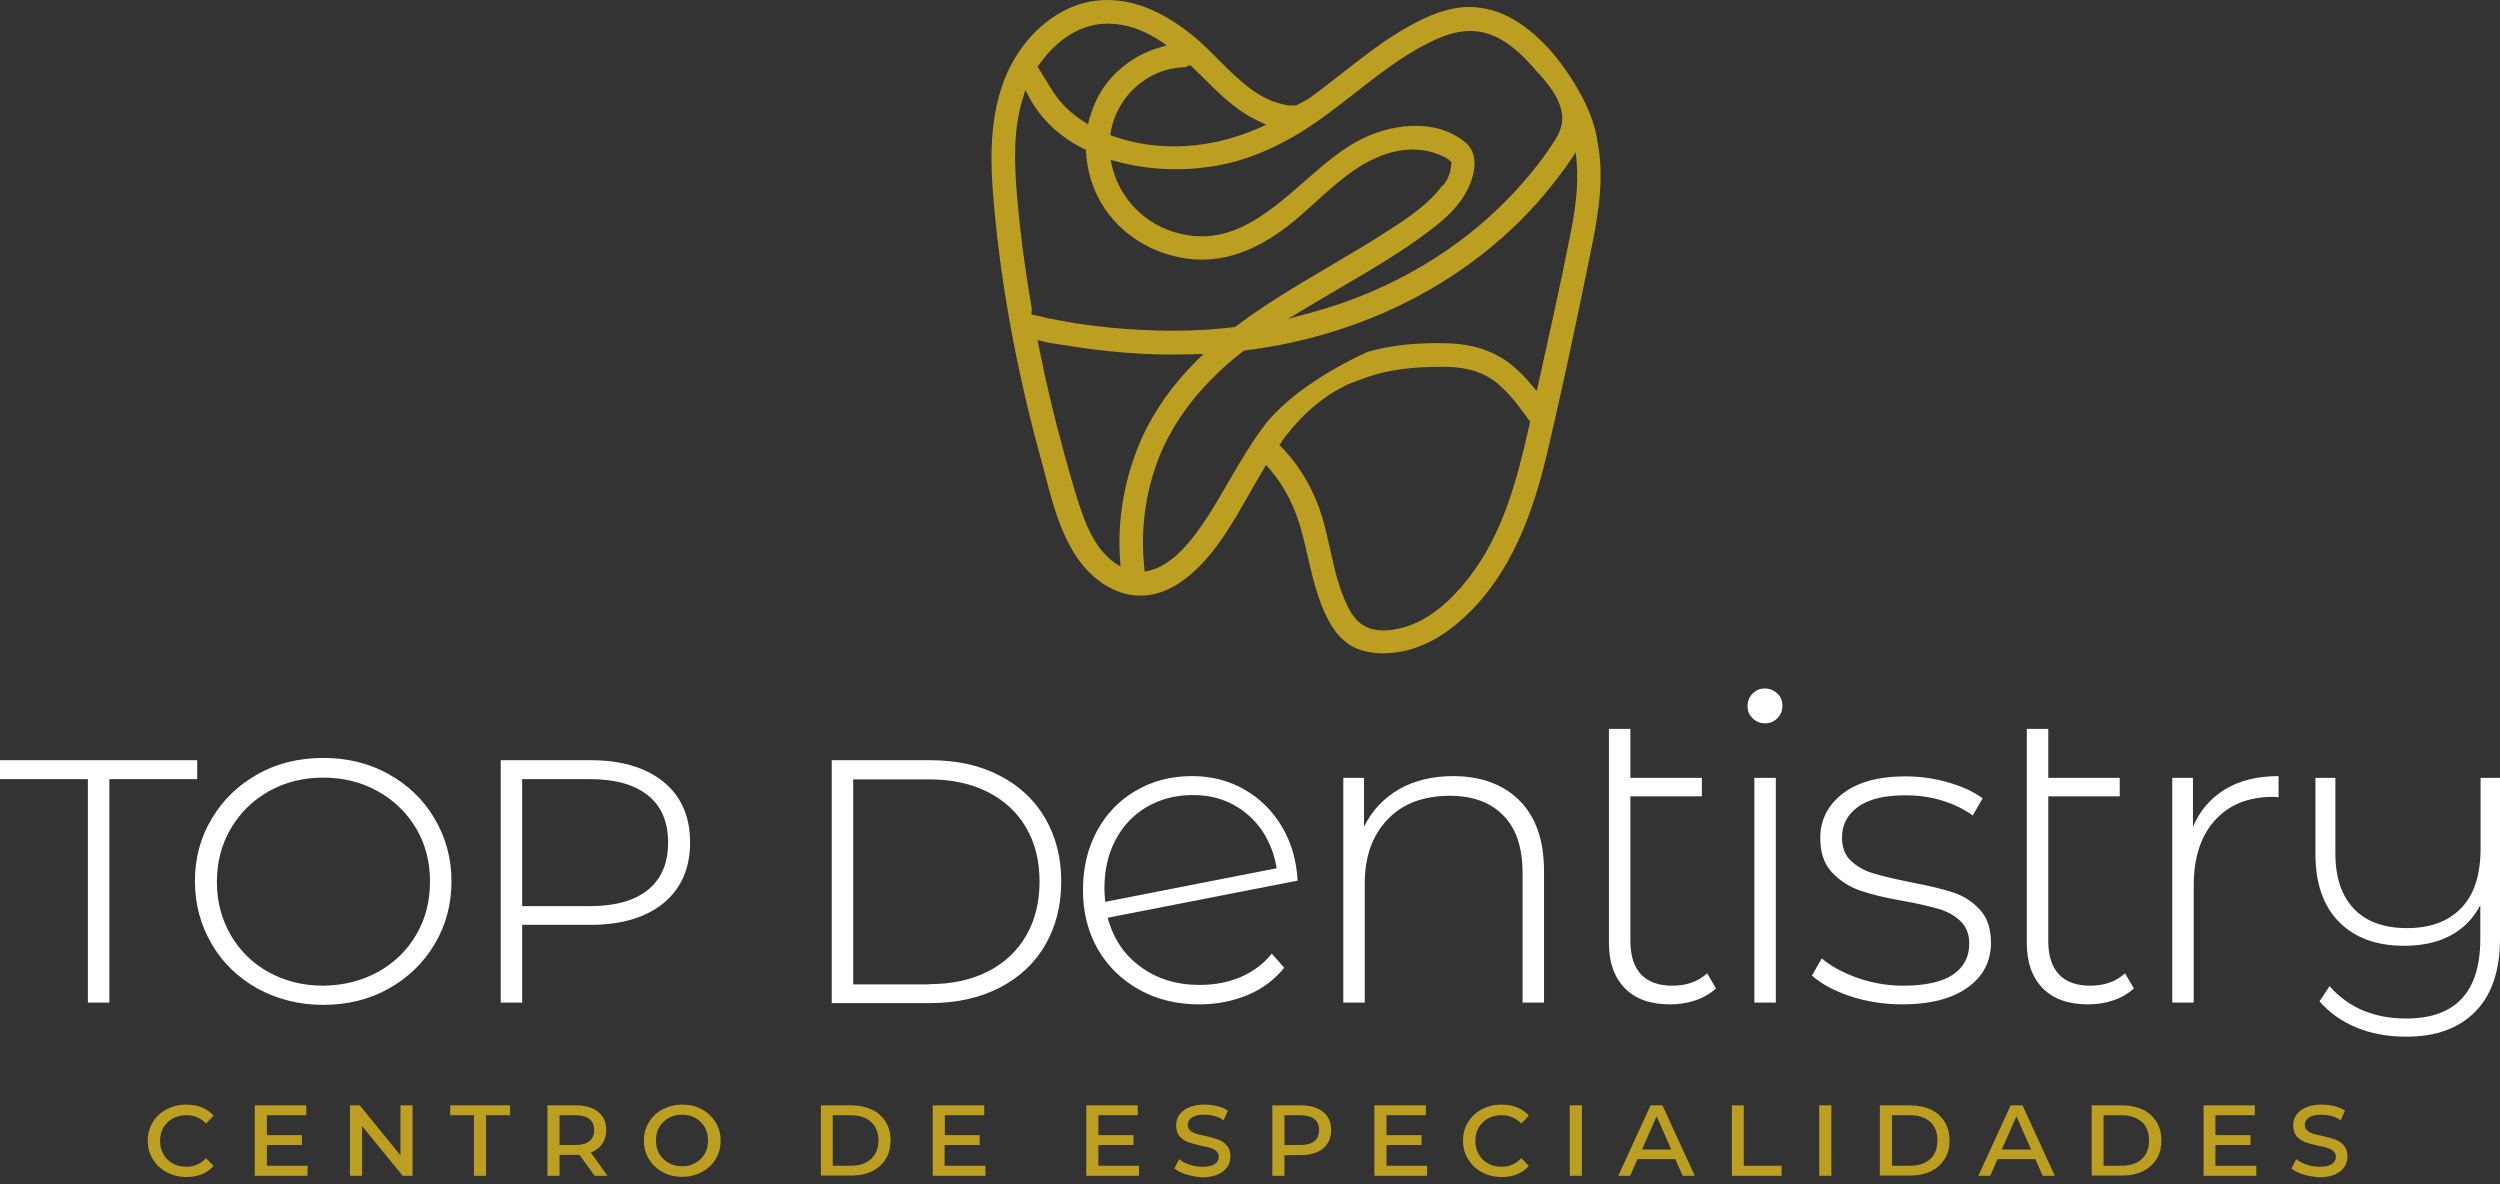 <?xml version="1.0" encoding="UTF-8"?> <svg xmlns="http://www.w3.org/2000/svg" width="323" height="153" viewBox="0 0 323 153" fill="none"><rect x="0" y="0" width="323" height="153" fill="#333333" stroke="none"/><path fill-rule="evenodd" clip-rule="evenodd" d="M225.784 91.204C225.784 91.856 225.979 92.378 226.436 92.802C226.86 93.226 227.415 93.455 228.035 93.455C228.654 93.455 229.176 93.259 229.633 92.802C230.057 92.378 230.286 91.823 230.286 91.204C230.286 90.551 230.09 90.029 229.633 89.605C229.209 89.181 228.654 88.953 228.035 88.953C227.415 88.953 226.893 89.148 226.436 89.605C226.012 90.029 225.784 90.584 225.784 91.204ZM229.437 100.501H226.664V129.536H229.437V100.501ZM221.706 127.709C220.988 128.361 220.107 128.883 219.063 129.242C218.019 129.601 216.91 129.764 215.768 129.764C213.256 129.764 211.299 129.079 209.929 127.676C208.559 126.273 207.874 124.348 207.874 121.869V94.172H210.647V100.501H219.879V102.882H210.647V121.575C210.647 123.468 211.103 124.903 212.017 125.882C212.93 126.86 214.268 127.35 216.062 127.35C217.889 127.35 219.389 126.828 220.564 125.751L221.706 127.709ZM27.37 122C28.806 124.446 30.796 126.339 33.308 127.741C35.852 129.111 38.658 129.829 41.757 129.829C44.856 129.829 47.695 129.144 50.207 127.741C52.719 126.339 54.709 124.414 56.144 122C57.612 119.553 58.33 116.845 58.33 113.844C58.33 110.875 57.579 108.168 56.144 105.753C54.709 103.307 52.719 101.415 50.207 100.012C47.695 98.609 44.856 97.924 41.757 97.924C38.658 97.924 35.82 98.609 33.308 100.012C30.796 101.415 28.806 103.339 27.37 105.753C25.902 108.168 25.185 110.875 25.185 113.844C25.185 116.845 25.935 119.553 27.37 122ZM53.763 120.793C52.556 122.848 50.892 124.446 48.804 125.588C46.716 126.73 44.367 127.317 41.757 127.35C39.147 127.35 36.831 126.763 34.743 125.621C32.656 124.479 31.024 122.88 29.817 120.825C28.61 118.737 28.023 116.454 28.023 113.942C28.023 111.397 28.61 109.114 29.817 107.058C31.024 105.003 32.656 103.405 34.743 102.23C36.831 101.056 39.147 100.468 41.757 100.468C44.367 100.468 46.716 101.056 48.804 102.23C50.892 103.372 52.556 105.003 53.763 107.026C54.97 109.048 55.557 111.365 55.557 113.909C55.557 116.454 54.97 118.737 53.763 120.793ZM0 100.664H11.353V129.536H14.126V100.664H25.479V98.218H0V100.664ZM85.733 101.023C88.017 102.883 89.159 105.492 89.159 108.853C89.159 112.18 88.017 114.79 85.733 116.682C83.45 118.542 80.318 119.488 76.305 119.488H67.464V129.536H64.691V98.218H76.305C80.318 98.218 83.45 99.164 85.733 101.023ZM83.743 114.953C85.472 113.518 86.32 111.495 86.32 108.853C86.32 106.21 85.472 104.187 83.743 102.785C82.014 101.382 79.502 100.664 76.207 100.664H67.464V117.074H76.207C79.502 117.074 82.014 116.356 83.743 114.953ZM120.15 98.218H107.46V129.601H120.15C123.608 129.601 126.61 128.916 129.154 127.611C131.732 126.273 133.689 124.446 135.059 122.065C136.429 119.683 137.114 116.943 137.114 113.877C137.114 110.843 136.429 108.135 135.059 105.753C133.689 103.372 131.699 101.512 129.154 100.207C126.61 98.87 123.608 98.218 120.15 98.218ZM127.686 125.49C125.533 126.599 122.989 127.154 120.02 127.154V127.187H110.233V100.697H120.02C122.989 100.697 125.533 101.251 127.686 102.361C129.839 103.47 131.471 105.003 132.612 106.993C133.754 108.983 134.309 111.267 134.309 113.877C134.309 116.519 133.754 118.835 132.612 120.825C131.471 122.815 129.839 124.381 127.686 125.49ZM160.277 126.241C161.875 125.556 163.245 124.544 164.322 123.207L165.92 125.034C164.648 126.599 163.082 127.774 161.19 128.557C159.298 129.34 157.21 129.764 154.959 129.764C152.056 129.764 149.478 129.144 147.195 127.872C144.911 126.599 143.15 124.87 141.845 122.652C140.572 120.434 139.92 117.889 139.92 115.018C139.92 112.147 140.507 109.636 141.714 107.385C142.921 105.166 144.585 103.405 146.738 102.165C148.891 100.893 151.305 100.273 154.013 100.273C156.525 100.273 158.809 100.86 160.831 102.034C162.854 103.209 164.452 104.807 165.659 106.863C166.866 108.918 167.519 111.234 167.649 113.779L143.117 118.574C143.835 121.249 145.237 123.37 147.358 124.903C149.478 126.469 152.023 127.252 154.992 127.252C156.916 127.252 158.645 126.926 160.277 126.241ZM148.173 104.253C146.444 105.264 145.074 106.699 144.128 108.526C143.15 110.353 142.693 112.441 142.693 114.79C142.693 115.214 142.725 115.769 142.791 116.519L164.942 112.18C164.681 110.451 164.061 108.853 163.115 107.385C162.136 105.949 160.896 104.807 159.331 103.959C157.765 103.111 156.036 102.719 154.111 102.719C151.893 102.719 149.903 103.241 148.173 104.253ZM199.489 112.572C199.489 108.592 198.445 105.558 196.325 103.437C194.237 101.349 191.366 100.273 187.745 100.273C185.037 100.273 182.689 100.86 180.699 102.002C178.709 103.176 177.241 104.775 176.229 106.797V100.501H173.554V129.536H176.327V114.105C176.327 110.679 177.306 107.939 179.263 105.884C181.221 103.829 183.896 102.817 187.321 102.817C190.29 102.817 192.573 103.666 194.237 105.362C195.901 107.058 196.716 109.538 196.716 112.8V129.536H199.489V112.572ZM239.061 128.72C236.941 128.002 235.309 127.121 234.102 126.045L235.375 123.827C236.549 124.838 238.082 125.653 239.974 126.339C241.834 126.991 243.791 127.35 245.847 127.35C248.783 127.35 250.936 126.861 252.339 125.914C253.741 124.936 254.426 123.631 254.426 121.902C254.426 120.695 254.035 119.716 253.285 118.998C252.534 118.281 251.588 117.759 250.479 117.432C249.37 117.106 247.837 116.747 245.847 116.389C243.53 115.997 241.703 115.54 240.301 115.051C238.898 114.562 237.691 113.779 236.68 112.702C235.668 111.626 235.179 110.158 235.179 108.265C235.179 105.982 236.125 104.057 238.05 102.556C239.974 101.056 242.682 100.305 246.205 100.305C248.065 100.305 249.892 100.566 251.719 101.088C253.546 101.61 255.014 102.295 256.155 103.144L254.883 105.362C253.709 104.514 252.339 103.861 250.838 103.405C249.305 102.948 247.771 102.752 246.173 102.752C243.465 102.752 241.443 103.241 240.04 104.253C238.67 105.264 237.984 106.569 237.984 108.2C237.984 109.505 238.376 110.516 239.159 111.234C239.942 111.952 240.888 112.506 242.03 112.833C243.172 113.191 244.737 113.55 246.793 113.974C249.044 114.399 250.871 114.823 252.273 115.279C253.676 115.736 254.851 116.486 255.797 117.53C256.775 118.574 257.232 120.01 257.232 121.804C257.232 124.218 256.221 126.143 254.231 127.578C252.241 129.014 249.403 129.764 245.781 129.764C243.4 129.764 241.182 129.405 239.061 128.72ZM273.054 129.242C274.098 128.883 274.979 128.361 275.697 127.709L274.555 125.751C273.38 126.828 271.88 127.35 270.053 127.35C268.259 127.35 266.921 126.86 266.008 125.882C265.094 124.903 264.637 123.468 264.637 121.575V102.882H273.87V100.501H264.637V94.172H261.865V121.869C261.865 124.348 262.55 126.273 263.92 127.676C265.29 129.079 267.247 129.764 269.759 129.764C270.901 129.764 272.01 129.601 273.054 129.242ZM287.506 101.969C289.398 100.827 291.682 100.273 294.39 100.273V103.013L293.737 102.948C290.508 102.948 287.996 103.959 286.169 105.982C284.342 108.004 283.428 110.81 283.428 114.398V129.536H280.655V100.501H283.33V106.83C284.211 104.742 285.614 103.111 287.506 101.969ZM323 121.249V100.501H320.488V109.635C320.488 113.028 319.672 115.573 318.009 117.302C316.345 119.031 314.029 119.912 310.995 119.912C308.026 119.912 305.742 119.096 304.144 117.432C302.545 115.769 301.73 113.387 301.73 110.255V100.501H299.153V110.32C299.153 114.105 300.164 117.041 302.187 119.096C304.209 121.151 307.015 122.195 310.603 122.195C312.919 122.195 314.91 121.771 316.573 120.89C318.237 120.01 319.542 118.705 320.455 116.943V121.314C320.455 128.165 317.258 131.591 310.897 131.591C306.721 131.591 303.426 130.188 300.979 127.415L299.675 129.372C300.979 130.873 302.578 131.982 304.47 132.765C306.362 133.548 308.515 133.94 310.93 133.94C314.714 133.94 317.682 132.863 319.803 130.71C321.923 128.557 323 125.425 323 121.249Z" fill="white"></path><path fill-rule="evenodd" clip-rule="evenodd" d="M195.64 2.567C193.226 1.132 190.551 0.61 187.974 1.066C185.103 1.588 182.33 3.154 180.242 4.459C177.861 5.96 175.61 7.721 173.456 9.418C173.154 9.652 172.85 9.889 172.544 10.127L172.542 10.128L172.541 10.129L172.54 10.13C171.396 11.02 170.228 11.929 169.02 12.778L168.824 12.909L167.454 13.626H166.606L166.345 13.594C162.761 13.045 160.104 10.387 157.52 7.803L157.439 7.721C156.558 6.841 155.71 5.992 154.861 5.242C150.098 1.099 145.401 -0.597 140.964 0.186C136.853 0.903 133.037 3.937 130.688 8.276C127.849 13.594 127.947 19.955 128.241 24.261C129.057 35.321 131.144 47.065 134.439 59.135C134.563 59.546 134.673 59.971 134.787 60.408C134.854 60.664 134.922 60.925 134.994 61.191C136.168 65.758 137.539 70.912 140.931 74.142C142.856 75.969 145.172 77.013 147.423 76.947C149.674 76.947 151.893 75.936 154.078 74.011C157.178 71.238 159.298 67.519 161.353 63.898C161.973 62.79 162.625 61.681 163.277 60.572L163.278 60.571L163.572 60.081L163.963 60.505C165.953 62.789 167.389 65.595 168.269 69.02C168.443 69.651 168.588 70.281 168.733 70.912C168.806 71.228 168.878 71.543 168.954 71.858C169.574 74.566 170.227 77.371 171.499 79.883C172.38 81.645 173.554 82.95 174.892 83.603C176.425 84.353 178.285 84.581 180.438 84.288C183.472 83.864 186.408 82.33 189.181 79.753C194.107 75.218 197.434 68.694 199.718 59.266C201.773 50.653 203.6 41.91 205.296 33.657L205.329 33.494L205.34 33.441C206.25 28.988 207.186 24.406 206.634 19.825C206.503 18.813 206.34 17.835 206.112 16.856C206.096 16.791 206.079 16.734 206.063 16.677C206.047 16.619 206.03 16.562 206.014 16.497V16.464C204.709 11.701 200.86 7.167 200.86 7.167L200.762 7.036C199.098 5.079 197.402 3.611 195.64 2.567ZM153.491 8.537L153.752 8.407L153.98 8.602C154.535 9.124 155.09 9.679 155.612 10.201C156.134 10.69 156.623 11.18 157.112 11.669C159.135 13.594 160.929 14.899 162.756 15.714L163.604 16.106L162.756 16.497C159.168 18.096 155.383 18.911 151.664 18.911C150.392 18.911 149.12 18.813 147.88 18.617C146.477 18.389 145.107 18.063 143.77 17.574L143.443 17.443L143.509 17.084C144.259 12.484 148.271 8.863 152.839 8.7C153.067 8.7 153.295 8.635 153.491 8.537ZM134.309 8.276C136.658 4.916 139.92 2.991 143.248 3.056C145.499 3.089 147.717 3.839 150 5.34L150.751 5.862L149.87 6.123C146.445 7.102 143.509 9.418 141.877 12.484C141.388 13.431 140.997 14.442 140.703 15.518L140.572 16.073L140.083 15.747C138.158 14.54 136.723 13.039 135.744 11.343L134.048 8.602L134.309 8.276ZM133.298 39.757L133.232 39.464C132.417 34.668 131.797 29.97 131.405 25.436C131.047 21.162 130.883 16.628 132.188 12.582L132.482 11.636L132.939 12.517C134.472 15.388 136.853 17.639 140.083 19.27L140.311 19.368V19.596C140.442 21.978 141.127 24.327 142.334 26.317C144.618 30.166 148.793 32.841 153.491 33.428C157.83 33.983 162.104 32.548 166.573 29.057C167.715 28.143 168.857 27.132 169.966 26.121C172.576 23.739 175.283 21.293 178.643 20.053C181.286 19.074 183.896 19.074 186.179 20.086C186.506 20.216 186.864 20.379 187.158 20.608L187.517 20.966C187.517 20.966 187.582 22.989 186.114 24.261C185.755 24.751 185.364 25.175 185.038 25.501C183.211 27.328 181.025 28.731 178.872 30.101L178.676 30.231C176.735 31.479 174.7 32.68 172.711 33.853C172.36 34.06 172.01 34.267 171.662 34.472L171.336 34.668C167.291 37.05 163.343 39.398 159.624 42.204L159.526 42.269H159.396C157.504 42.498 155.644 42.628 153.85 42.693C153.035 42.726 152.219 42.726 151.371 42.726H151.371C148.891 42.726 146.347 42.595 143.802 42.367C142.138 42.204 140.507 42.008 138.876 41.747C138.592 41.696 138.31 41.649 138.03 41.601L138.03 41.601L138.028 41.601C137.41 41.496 136.797 41.392 136.168 41.258C136.115 41.24 136.062 41.232 136.004 41.223L136.004 41.223C135.955 41.216 135.902 41.208 135.842 41.193C135.549 41.16 135.19 41.095 134.896 40.997L134.7 40.932L133.265 40.638L133.298 39.757ZM144.716 72.348L144.781 73.228L144.063 72.739C142.399 71.597 141.094 69.705 140.05 66.965C139.17 64.616 138.485 62.169 137.832 59.788L137.669 59.233C136.331 54.438 135.157 49.544 134.178 44.585L134.048 43.933L134.7 44.096C135.319 44.263 135.972 44.36 136.584 44.451C136.812 44.485 137.033 44.517 137.245 44.553C137.435 44.572 137.615 44.602 137.783 44.63C137.903 44.651 138.017 44.67 138.126 44.683C141.453 45.238 144.716 45.564 147.847 45.727C150 45.825 152.186 45.825 154.437 45.76L155.514 45.727L154.731 46.478C151.534 49.642 149.087 53.1 147.489 56.689C145.303 61.647 144.324 67.063 144.716 72.348ZM197.5 55.351C195.901 62.365 194.107 69.15 189.605 74.859C187.354 77.73 184.94 79.688 182.428 80.699C181.155 81.188 179.883 81.449 178.741 81.449C178.448 81.449 178.154 81.417 177.861 81.384C175.805 81.123 174.827 79.72 174.207 78.513C173 76.165 172.412 73.522 171.858 70.977C171.824 70.827 171.79 70.677 171.756 70.525C171.495 69.358 171.226 68.152 170.879 66.997C169.803 63.376 168.008 60.277 165.562 57.765L165.301 57.504C165.301 57.504 167.552 53.85 171.499 51.175L171.532 51.143C172.771 50.327 174.141 49.577 175.675 49.087C179.198 47.652 183.015 47.391 186.212 47.391H186.342C188.365 47.391 191.008 47.619 193.226 49.348C194.727 50.523 195.901 52.023 196.847 53.328L196.945 53.459L197.695 54.47L197.5 55.351ZM203.6 19.662L203.698 20.836C203.992 24.196 203.437 27.589 202.85 30.492C201.606 36.776 200.237 42.935 198.835 49.244L198.739 49.675L198.543 50.523L197.989 49.87C197.075 48.728 196.162 47.848 195.281 47.13C193.063 45.368 190.42 44.488 187.191 44.357C183.276 44.227 179.753 44.585 176.784 45.434L176.621 45.499C176.621 45.499 168.335 49.087 163.865 54.34C163.8 54.405 163.735 54.47 163.67 54.568C161.831 56.923 160.311 59.533 158.826 62.083L158.776 62.169C158.667 62.358 158.557 62.547 158.446 62.737L158.446 62.737C157.505 64.359 156.529 66.04 155.449 67.617C152.969 71.271 150.653 73.294 148.337 73.75L147.88 73.848L147.847 73.391C147.325 68.4 147.978 63.572 149.772 59.037C151.469 54.796 154.372 50.784 158.45 47.163C159.102 46.575 159.787 46.021 160.668 45.336L160.766 45.27H160.897C162.952 45.01 164.877 44.683 166.703 44.292C177.926 41.878 188.039 36.625 195.868 29.057C197.728 27.263 199.555 25.207 201.219 23.022L201.316 22.891L201.441 22.728C201.926 22.092 202.432 21.429 202.882 20.738L203.6 19.662ZM201.838 15.518C201.773 16.823 201.055 17.9 200.403 18.878C199.62 20.053 198.87 21.064 198.119 21.978C191.823 29.84 183.178 35.777 173.195 39.235C172.021 39.627 170.749 40.018 169.346 40.41L166.41 41.193L169.02 39.627C170.39 38.811 171.76 37.996 173.163 37.18L173.662 36.887C177.455 34.663 181.375 32.364 184.874 29.677C186.538 28.404 188.365 26.838 189.474 24.751C190.029 23.739 191.595 20.249 189.279 18.357C185.364 15.159 179.459 16.008 175.349 18.259C173 19.531 170.716 21.521 168.53 23.446L168.502 23.47C163.422 27.899 158.208 32.445 150.914 29.709C147.228 28.307 144.52 25.175 143.639 21.325L143.476 20.64L144.161 20.836C148.271 21.978 152.904 22.173 157.275 21.39C161.973 20.542 166.638 18.357 171.564 14.703C172.295 14.16 173.012 13.604 173.724 13.052C174.125 12.741 174.525 12.431 174.924 12.126L175.114 11.977C178.056 9.674 181.098 7.293 184.516 5.568C186.571 4.524 189.311 3.448 192.149 4.329C194.694 5.112 196.651 7.069 198.087 8.7L198.185 8.831C199.816 10.56 201.969 12.974 201.838 15.518ZM21.499 151.426C20.748 151.034 20.161 150.447 19.737 149.762C19.313 149.077 19.084 148.261 19.084 147.38C19.084 146.5 19.313 145.684 19.737 144.999C20.161 144.281 20.748 143.727 21.499 143.335C22.249 142.944 23.097 142.715 24.011 142.715C25.576 142.715 26.784 143.205 27.599 144.151L26.62 145.162C25.935 144.444 25.087 144.085 24.076 144.085C23.423 144.085 22.836 144.216 22.314 144.51C21.792 144.803 21.401 145.195 21.107 145.684C20.814 146.206 20.683 146.761 20.683 147.413C20.683 148.033 20.814 148.62 21.107 149.109C21.401 149.631 21.792 150.023 22.314 150.316C22.836 150.61 23.423 150.741 24.076 150.741C25.087 150.741 25.935 150.382 26.62 149.631L27.599 150.643C26.751 151.589 25.576 152.078 24.011 152.078C23.097 152.045 22.249 151.85 21.499 151.426ZM39.735 151.915V150.61H34.483V147.935H39.017V146.663H34.483V144.085H39.572V142.813H32.917V151.915H39.735ZM53.306 142.813V151.915H52.034L46.781 145.488V151.915H45.215V142.813H46.488L51.74 149.272V142.813H53.306ZM58.167 144.085H61.233V151.915H62.799V144.085H65.898V142.813H58.167V144.085ZM76.827 151.915L74.87 149.207H74.446H72.293V151.915H70.727V142.813H74.446C75.653 142.813 76.599 143.107 77.284 143.661C77.969 144.216 78.328 144.999 78.328 146.01C78.328 146.695 78.165 147.282 77.806 147.804C77.447 148.294 76.958 148.653 76.338 148.914L78.491 151.915H76.827ZM76.142 147.445C76.566 147.119 76.762 146.63 76.762 146.01C76.762 145.39 76.566 144.901 76.142 144.575C75.718 144.248 75.131 144.085 74.348 144.085H72.293V147.935H74.348C75.131 147.935 75.751 147.772 76.142 147.445ZM83.841 149.762C84.265 150.447 84.852 151.034 85.603 151.426C86.353 151.85 87.201 152.045 88.147 152.045C89.093 152.045 89.942 151.817 90.692 151.426C91.442 151.034 92.029 150.48 92.454 149.762C92.878 149.077 93.106 148.261 93.106 147.38C93.106 146.5 92.878 145.717 92.454 144.999C92.029 144.314 91.442 143.727 90.692 143.335C89.942 142.911 89.093 142.715 88.147 142.715C87.201 142.715 86.353 142.944 85.603 143.335C84.852 143.727 84.265 144.281 83.841 144.999C83.417 145.684 83.189 146.5 83.189 147.38C83.189 148.261 83.417 149.044 83.841 149.762ZM91.051 149.077C90.757 149.566 90.366 149.958 89.844 150.251C89.354 150.545 88.767 150.708 88.115 150.675C87.462 150.675 86.908 150.545 86.386 150.251C85.864 149.958 85.472 149.566 85.179 149.077C84.885 148.555 84.754 148 84.754 147.348C84.754 146.695 84.885 146.108 85.179 145.619C85.472 145.129 85.864 144.738 86.386 144.444C86.908 144.151 87.462 144.02 88.115 144.02C88.767 144.02 89.322 144.151 89.844 144.444C90.366 144.738 90.757 145.129 91.051 145.619C91.344 146.141 91.475 146.695 91.475 147.348C91.475 148 91.344 148.587 91.051 149.077ZM106.057 142.813H110.005C111.016 142.813 111.897 143.009 112.68 143.368C113.43 143.726 114.017 144.281 114.441 144.966C114.866 145.651 115.061 146.467 115.061 147.348C115.061 148.261 114.866 149.044 114.441 149.729C114.017 150.414 113.43 150.936 112.68 151.328C111.929 151.686 111.049 151.882 110.005 151.882H106.057V142.813ZM109.939 150.61C111.049 150.61 111.929 150.316 112.549 149.729C113.169 149.142 113.495 148.359 113.495 147.348C113.495 146.336 113.169 145.521 112.549 144.966C111.929 144.379 111.049 144.085 109.939 144.085H107.591V150.61H109.939ZM127.327 151.915V150.61H122.042V147.935H126.577V146.663H122.075V144.085H127.164V142.813H120.509V151.915H127.327ZM147.162 150.61V151.915H140.344V142.813H146.999V144.085H141.91V146.663H146.444V147.935H141.91V150.61H147.162ZM151.729 150.969C152.121 151.295 152.643 151.556 153.295 151.752C153.948 151.948 154.633 152.045 155.285 152.111C156.427 152.111 157.341 151.85 157.993 151.36C158.645 150.871 158.972 150.219 158.972 149.37C158.972 148.816 158.809 148.326 158.515 148C158.221 147.641 157.863 147.413 157.438 147.25C157.014 147.087 156.46 146.924 155.742 146.761C155.22 146.663 154.796 146.565 154.502 146.467C154.209 146.369 153.948 146.239 153.752 146.043C153.556 145.847 153.458 145.619 153.458 145.325C153.458 144.934 153.654 144.607 153.98 144.379C154.339 144.151 154.861 144.02 155.546 144.02C156.558 144.02 157.406 144.249 158.091 144.738L158.645 143.498C158.287 143.237 157.83 143.041 157.275 142.911C156.753 142.781 156.199 142.715 155.612 142.715C154.502 142.715 153.589 142.976 152.936 143.466C152.284 143.955 151.958 144.607 151.958 145.423C151.958 146.01 152.121 146.467 152.414 146.826C152.708 147.152 153.1 147.413 153.524 147.576C153.898 147.72 154.399 147.839 154.983 147.977L155.22 148.033C155.709 148.131 156.134 148.229 156.427 148.326C156.721 148.424 156.982 148.555 157.177 148.751C157.373 148.946 157.471 149.175 157.471 149.468C157.471 149.827 157.308 150.153 156.982 150.382C156.655 150.61 156.134 150.741 155.416 150.741C154.829 150.741 154.274 150.675 153.719 150.48C153.165 150.316 152.708 150.055 152.349 149.762L151.729 150.969ZM170.944 143.661C171.629 144.216 171.988 144.999 171.988 146.01C171.988 147.021 171.629 147.804 170.944 148.392C170.259 148.946 169.313 149.24 168.106 149.24H165.953V151.915H164.387V142.813H168.106C169.313 142.813 170.259 143.107 170.944 143.661ZM169.803 147.445C170.227 147.119 170.422 146.63 170.422 146.01C170.422 145.39 170.227 144.901 169.803 144.575C169.378 144.248 168.791 144.085 168.008 144.085H165.953V147.935H168.008C168.791 147.935 169.411 147.772 169.803 147.445ZM184.385 151.915V150.61H179.133V147.935H183.667V146.663H179.133V144.085H184.222V142.813H177.567V151.915H184.385ZM191.432 151.426C190.681 151.034 190.094 150.447 189.67 149.762C189.246 149.077 189.017 148.261 189.017 147.38C189.017 146.5 189.246 145.684 189.67 144.999C190.094 144.281 190.681 143.727 191.432 143.335C192.182 142.944 193.03 142.715 193.944 142.715C195.509 142.715 196.717 143.205 197.532 144.151L196.553 145.162C195.868 144.444 195.02 144.085 194.009 144.085C193.356 144.085 192.769 144.216 192.247 144.51C191.725 144.803 191.334 145.195 191.04 145.684C190.746 146.206 190.616 146.761 190.616 147.413C190.616 148.033 190.746 148.62 191.04 149.109C191.334 149.631 191.725 150.023 192.247 150.316C192.769 150.61 193.356 150.741 194.009 150.741C195.02 150.741 195.868 150.382 196.553 149.631L197.532 150.643C196.684 151.589 195.509 152.078 193.944 152.078C192.997 152.045 192.182 151.85 191.432 151.426ZM204.383 142.813H202.817V151.915H204.383V142.813ZM216.453 149.762H211.56L210.614 151.915H209.081L213.256 142.813H214.79L218.965 151.915H217.399L216.453 149.762ZM215.931 148.522L214.039 144.216L212.147 148.522H215.931ZM225.294 142.813H223.761V151.915H230.188V150.61H225.294V142.813ZM235.048 142.813H236.614V151.915H235.048V142.813ZM246.825 142.813H242.878V151.882H246.825C247.869 151.882 248.75 151.686 249.5 151.328C250.251 150.936 250.838 150.414 251.262 149.729C251.686 149.044 251.882 148.261 251.882 147.348C251.882 146.467 251.686 145.651 251.262 144.966C250.838 144.281 250.251 143.726 249.5 143.368C248.718 143.009 247.837 142.813 246.825 142.813ZM249.403 149.729C248.783 150.316 247.902 150.61 246.793 150.61H244.444V144.085H246.793C247.902 144.085 248.783 144.412 249.403 144.966C250.022 145.521 250.316 146.336 250.316 147.348C250.316 148.359 250.022 149.142 249.403 149.729ZM258.08 149.762L257.134 151.915H255.601L259.777 142.813H261.31L265.486 151.915H263.92L262.974 149.762H258.08ZM262.419 148.522L260.527 144.216L258.635 148.522H262.419ZM274.196 142.813H270.249V151.882H274.196C275.24 151.882 276.121 151.686 276.871 151.328C277.621 150.936 278.209 150.414 278.633 149.729C279.057 149.044 279.253 148.261 279.253 147.348C279.253 146.467 279.057 145.651 278.633 144.966C278.209 144.281 277.621 143.726 276.871 143.368C276.088 143.009 275.207 142.813 274.196 142.813ZM276.741 149.729C276.121 150.316 275.24 150.61 274.131 150.61H271.782V144.085H274.131C275.24 144.085 276.121 144.412 276.741 144.966C277.36 145.521 277.654 146.336 277.654 147.348C277.654 148.359 277.36 149.142 276.741 149.729ZM291.519 150.61V151.915H284.701V142.813H291.323V144.085H286.234V146.663H290.769V147.935H286.234V150.61H291.519ZM296.673 149.762L296.053 150.969C296.445 151.295 296.967 151.556 297.619 151.752C298.272 151.948 298.957 152.045 299.609 152.111C300.751 152.111 301.665 151.85 302.317 151.36C302.97 150.871 303.296 150.219 303.296 149.37C303.296 148.816 303.133 148.326 302.839 148C302.545 147.641 302.187 147.413 301.763 147.25C301.338 147.087 300.784 146.924 300.066 146.761C299.544 146.663 299.12 146.565 298.826 146.467C298.533 146.369 298.272 146.239 298.076 146.043C297.88 145.847 297.782 145.619 297.782 145.325C297.782 144.934 297.978 144.607 298.304 144.379C298.663 144.151 299.185 144.02 299.87 144.02C300.882 144.02 301.73 144.249 302.415 144.738L302.97 143.498C302.611 143.237 302.154 143.041 301.599 142.911C301.077 142.781 300.523 142.715 299.936 142.715C298.826 142.715 297.913 142.976 297.261 143.466C296.608 143.955 296.282 144.607 296.282 145.423C296.282 146.01 296.445 146.467 296.739 146.826C297.032 147.152 297.424 147.413 297.848 147.576C298.222 147.72 298.723 147.839 299.307 147.977C299.384 147.995 299.464 148.014 299.544 148.033C300.034 148.131 300.458 148.229 300.751 148.326C301.045 148.424 301.306 148.555 301.502 148.751C301.697 148.946 301.795 149.175 301.795 149.468C301.795 149.827 301.632 150.153 301.306 150.382C300.98 150.61 300.458 150.741 299.74 150.741C299.153 150.741 298.598 150.675 298.043 150.48C297.489 150.316 297.032 150.055 296.673 149.762Z" fill="#BC9F21"></path></svg> 